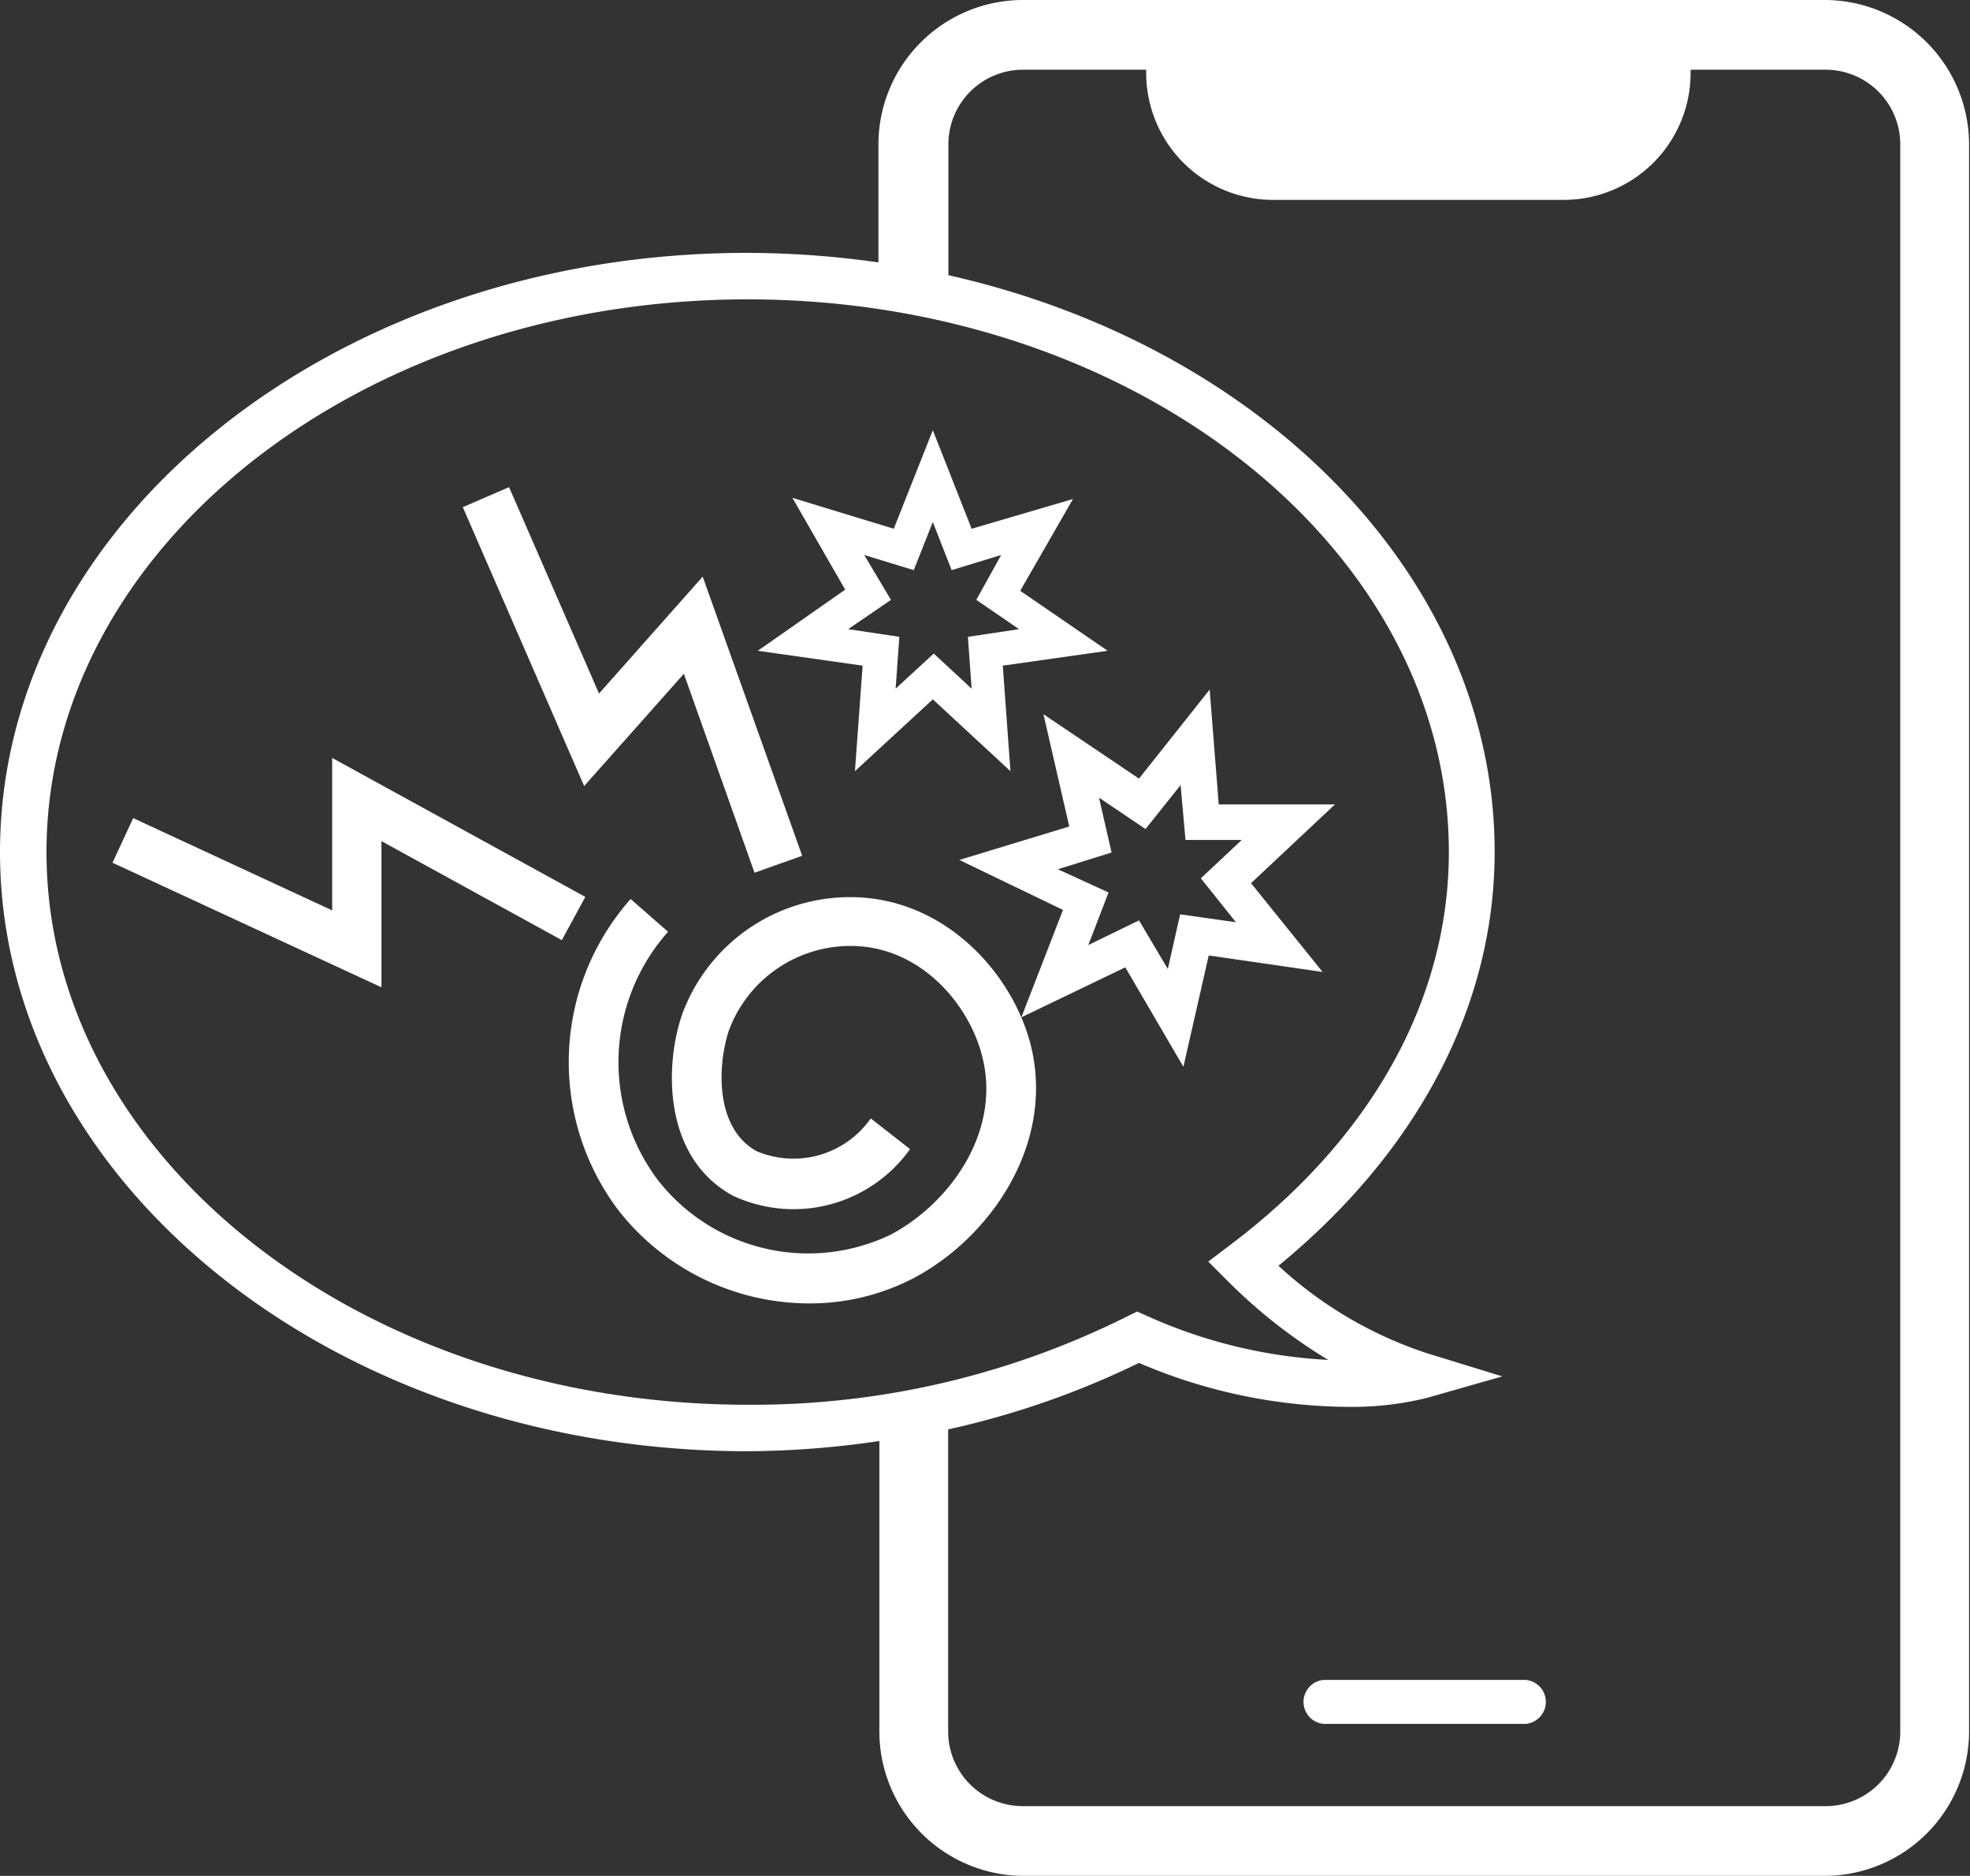 <svg xmlns="http://www.w3.org/2000/svg" viewBox="0 0 84.75 80.71"><rect x="0" y="0" width="84.75" height="80.71" fill="#333333" stroke="none"/><defs><style>.cls-1{fill:#fff;}</style></defs><g id="Layer_2" data-name="Layer 2"><g id="Layer_1-2" data-name="Layer 1"><path class="cls-1" d="M36.6,38.6h0a7.69,7.69,0,0,0-7.26,5.06c-.76,2.23-.8,6.15,2.18,7.78a6.15,6.15,0,0,0,7.63-2l-1.69-1.32a4.06,4.06,0,0,1-4.91,1.41c-1.81-1-1.69-3.73-1.18-5.23a5.58,5.58,0,0,1,5.23-3.6h0c3,0,5.18,2.55,5.7,4.94.7,3.17-1.49,6.17-4,7.49a8.2,8.2,0,0,1-10-2.36,8.44,8.44,0,0,1,.44-10.68l-1.61-1.41a10.58,10.58,0,0,0-.52,13.4,10.44,10.44,0,0,0,8.21,4,9.67,9.67,0,0,0,4.45-1.07c3.25-1.7,6.05-5.63,5.12-9.85C43.68,42,40.71,38.61,36.6,38.6Z"/><polygon class="cls-1" points="14.29 32.61 14.29 39.17 5.73 35.2 4.84 37.12 16.41 42.48 16.41 36.19 24.17 40.45 25.18 38.59 14.29 32.61"/><polygon class="cls-1" points="29.42 28.99 32.46 37.55 34.51 36.82 30.23 24.81 25.77 29.84 21.9 20.96 19.91 21.82 25.13 33.82 29.42 28.99"/><path class="cls-1" d="M37.11,28.64l-.33,4.54,3.35-3.09,3.34,3.09-.33-4.54L47.65,28l-3.76-2.58,2.27-3.95L41.8,22.75l-1.67-4.24-1.68,4.24-4.36-1.33,2.27,3.95L32.6,28Zm.07-4.76,2.13.65.82-2.07.81,2.07,2.13-.65L42,25.81l1.84,1.26-2.2.33.16,2.23-1.63-1.51-1.64,1.51.16-2.23-2.2-.33,1.84-1.26Z"/><path class="cls-1" d="M52,41.11l4.9.71L53.82,38l3.61-3.39h-5l-.39-4.94L49,33.5l-4.11-2.77L46,35.56,41.27,37l4.46,2.15-1.79,4.62,4.47-2.15,2.5,4.28Zm-1.76.58L49,39.6l-2.18,1.06.87-2.26-2.18-1,2.31-.72-.54-2.36,2,1.35,1.51-1.89L51,36.14h2.42l-1.76,1.65,1.51,1.89-2.4-.34Z"/><path class="cls-1" d="M78.54,0H44a6.22,6.22,0,0,0-6.21,6.21v5.08a40.46,40.46,0,0,0-5.67-.41C14.43,10.88,0,22.45,0,36.66S14.43,62.44,32.16,62.44A39.42,39.42,0,0,0,37.83,62V74.5A6.22,6.22,0,0,0,44,80.71h34.5a6.22,6.22,0,0,0,6.21-6.21V6.21A6.22,6.22,0,0,0,78.54,0ZM32.16,60.44C15.53,60.44,2,49.77,2,36.66S15.53,12.88,32.16,12.88,62.33,23.55,62.33,36.66C62.33,43,59,49,52.89,53.59l-.91.69.81.81a22.57,22.57,0,0,0,4.35,3.42,21.59,21.59,0,0,1-7.79-1.89l-.43-.19-.43.21A36,36,0,0,1,32.16,60.44ZM81.75,74.5a3.21,3.21,0,0,1-3.21,3.21H44a3.21,3.21,0,0,1-3.21-3.21v-13A36.77,36.77,0,0,0,49,58.64a23.13,23.13,0,0,0,8.88,1.89,13.57,13.57,0,0,0,3.49-.38l3.26-.93-3.25-1A17.4,17.4,0,0,1,55,54.46c6-4.92,9.3-11.2,9.3-17.8,0-11.81-10-21.78-23.5-24.82V6.21A3.21,3.21,0,0,1,44,3h5.31v.14A5.46,5.46,0,0,0,54.82,8.6H67.26a5.46,5.46,0,0,0,5.47-5.46V3h5.81a3.21,3.21,0,0,1,3.21,3.21Z"/><path class="cls-1" d="M65.65,72.28H56.93a.95.95,0,0,0,0,1.89h8.72a.95.95,0,0,0,0-1.89Z"/></g></g></svg>